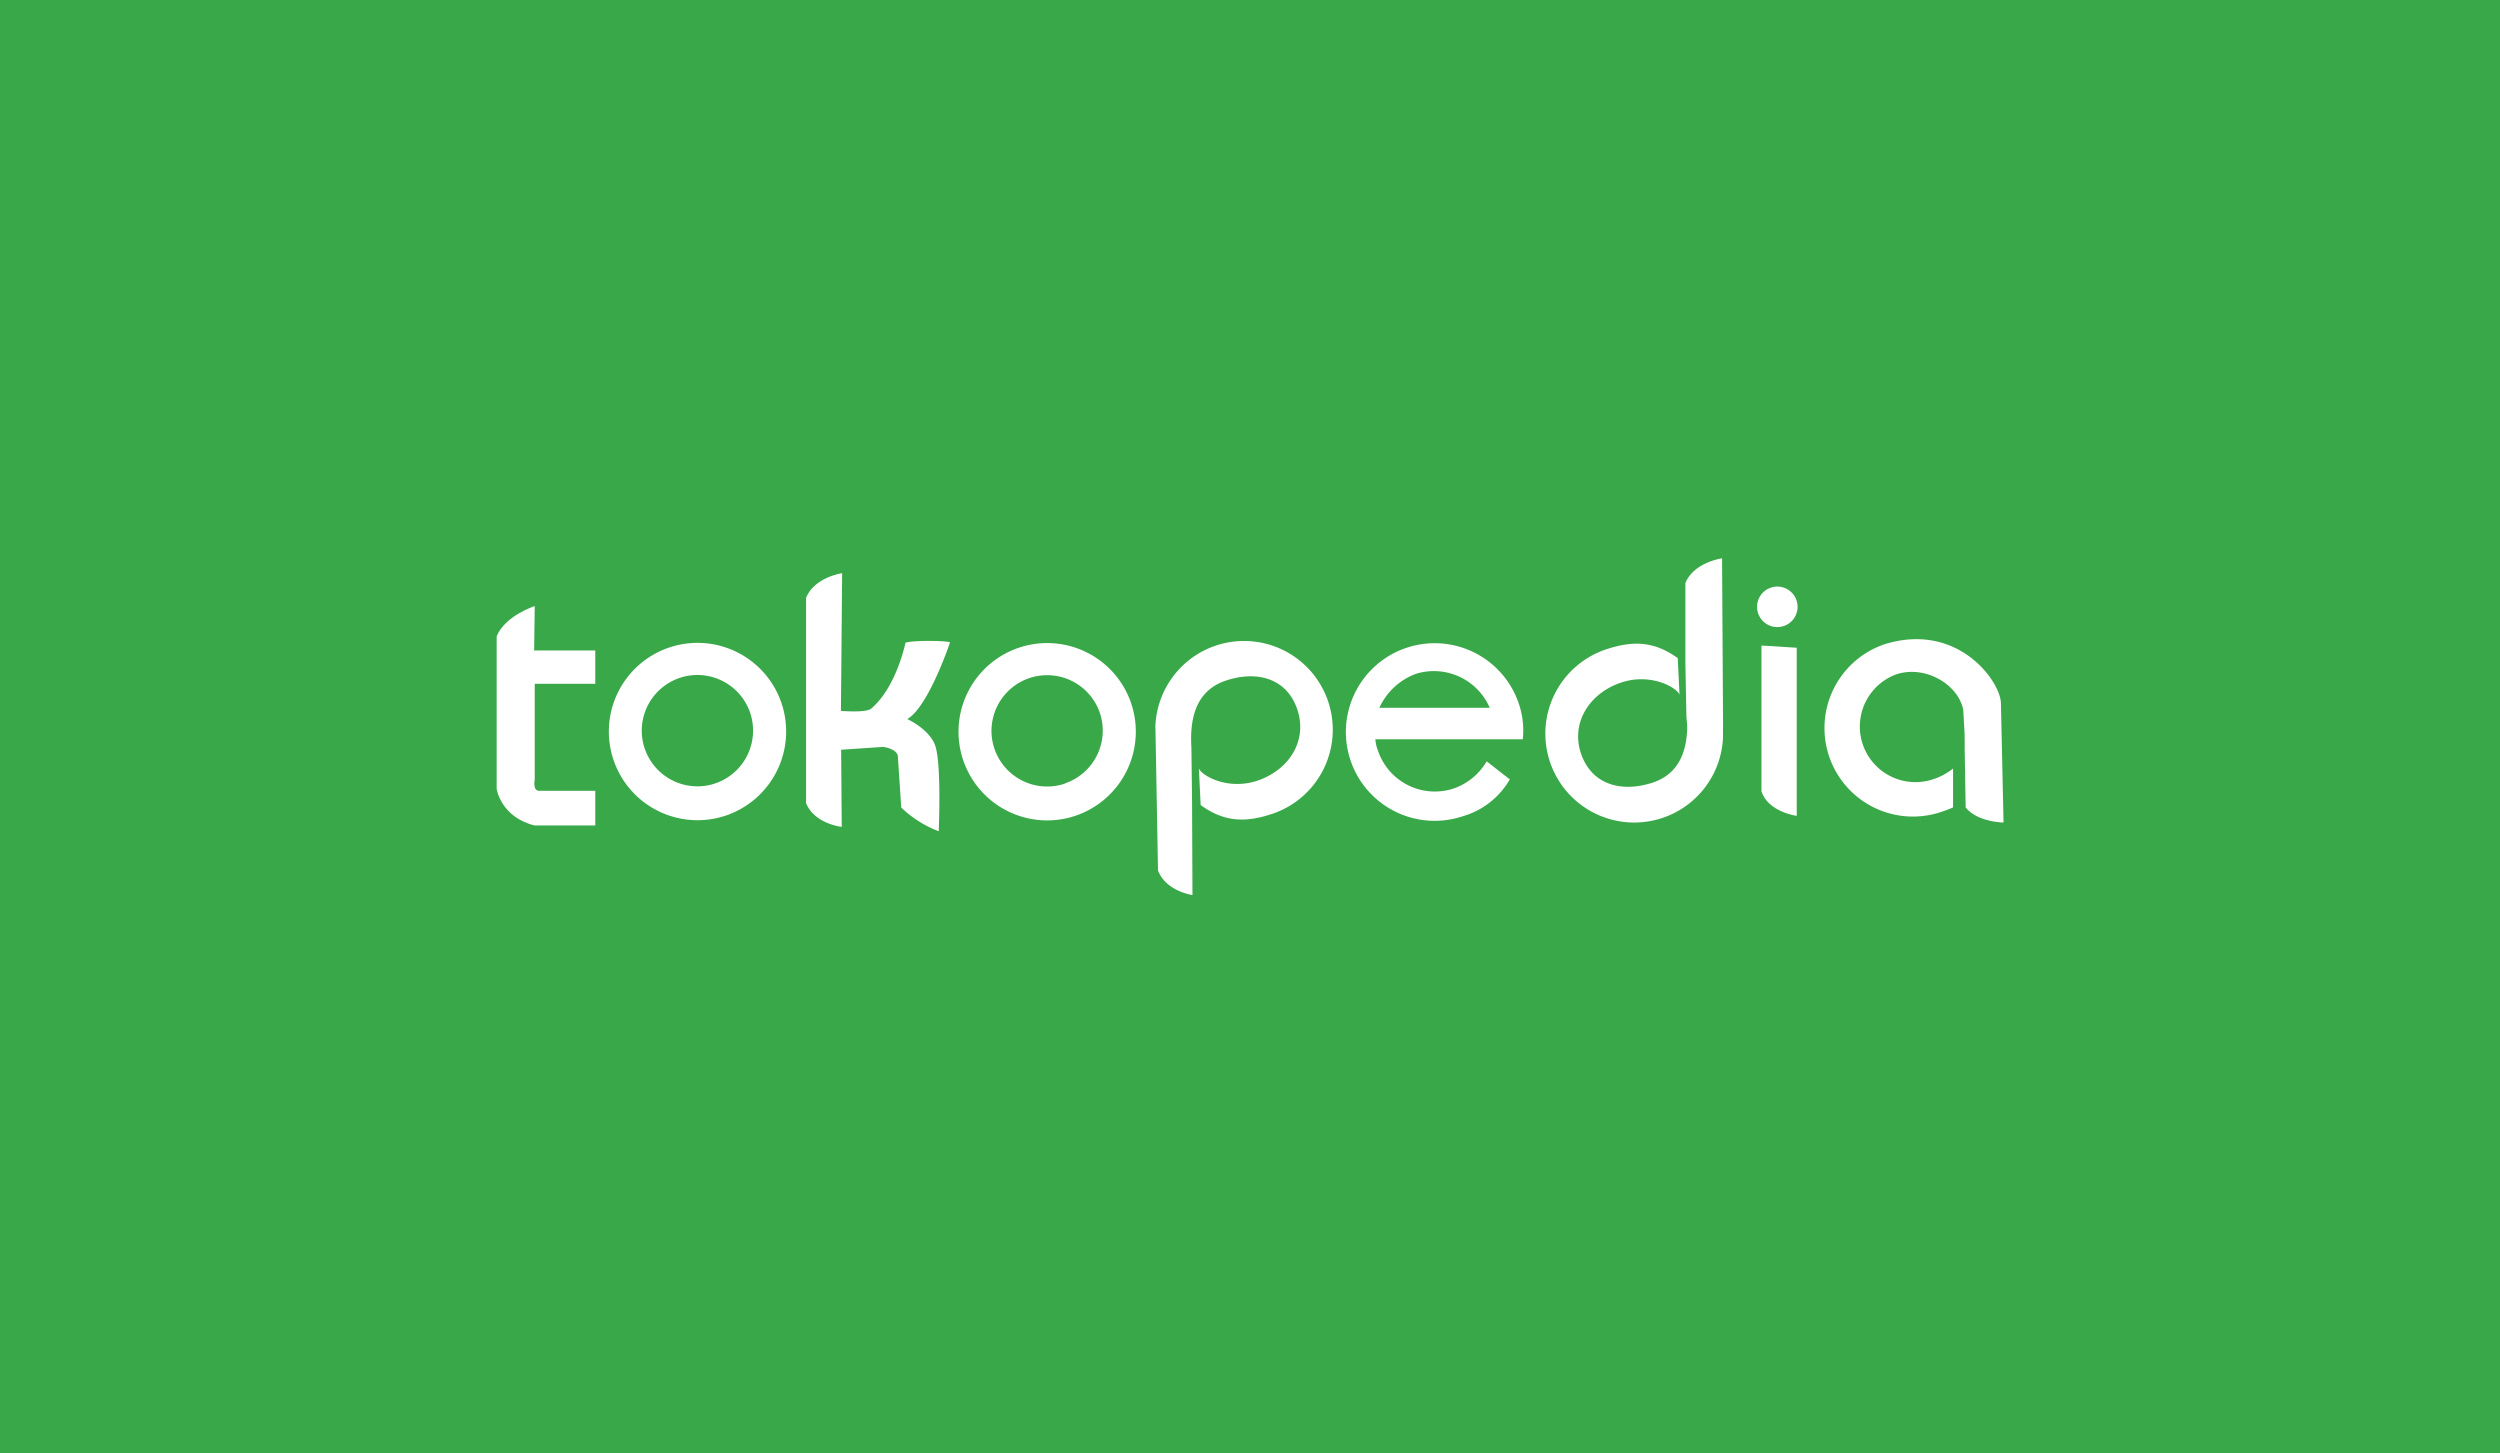 <svg xmlns="http://www.w3.org/2000/svg" viewBox="0 0 375 218"><defs><style>.cls-1{fill:#39a849;}.cls-2{fill:#fff;}</style></defs><title>Asset 2</title><g id="Layer_2" data-name="Layer 2"><g id="rent_the_runway" data-name="rent the runway"><rect class="cls-1" width="375" height="218"/><path class="cls-2" d="M269.51,97.16l0,25.22s-4.27-.55-5.29-3.67V96.83"/><path class="cls-2" d="M126.14,106.63s3.76.33,4.54-.34c3.81-3.24,5.14-9.88,5.14-9.88,1.2-.42,7-.3,6.67,0,0,0-3.25,9.67-6.4,11.45,0,0,3.45,1.56,4.24,4.12.9,2.91.48,12.71.48,12.71a16.72,16.72,0,0,1-5.62-3.55l-.52-7.81c-.27-1-2-1.29-2.25-1.29l-6.25.42.09,11.57s-4.06-.42-5.35-3.55V89.67c1.29-3.12,5.41-3.69,5.41-3.69Z"/><path class="cls-2" d="M258.45,109l0,1.65,0,0A13.33,13.33,0,1,1,240.93,97.4c4.23-1.41,7.36-1.11,10.73,1.32l.27,5.56c-.09-.93-4.09-3.46-8.78-1.89s-7.57,6-6,10.64,6,5.92,10.76,4.36c4-1.33,5.08-4.78,5.17-8.18,0-.6-.09-1.2-.12-1.8l-.15-7.88V87.45c1.29-3.13,5.5-3.7,5.5-3.7l.15,25.25Z"/><path class="cls-2" d="M178.71,112.1c-.24-3.94.45-8.42,5.14-10s9.2-.36,10.76,4.36-1.32,9.07-6,10.64-8.69-1-8.78-1.9l.27,5.56c3.37,2.44,6.49,2.74,10.73,1.32a13.31,13.31,0,1,0-17.52-13.22l0,0,.39,21.7c1.17,3.13,5.17,3.7,5.17,3.7l-.06-14Z"/><path class="cls-2" d="M80.21,90.91s-4.42,1.41-5.71,4.53v22.88s.57,4.21,5.68,5.5h9.11v-5.2H80.87c-1,0-.66-1.68-.66-1.68V102.57l9.08,0v-5H80.12Z"/><path class="cls-2" d="M117.24,105.51a13.3,13.3,0,1,0-8.41,16.84A13.32,13.32,0,0,0,117.24,105.51Zm-9.95,12A8.35,8.35,0,1,1,112.55,107,8.37,8.37,0,0,1,107.29,117.51Z"/><path class="cls-2" d="M169.69,105.54a13.3,13.3,0,1,0-8.41,16.84A13.32,13.32,0,0,0,169.69,105.54Zm-9.95,12A8.35,8.35,0,1,1,165,107,8.36,8.36,0,0,1,159.74,117.51Z"/><path class="cls-2" d="M282.83,96.59a13.27,13.27,0,0,0,8.23,25.24,18.65,18.65,0,0,0,1.9-.72v-5.83a9.56,9.56,0,0,1-3.25,1.69,8.34,8.34,0,0,1-5.29-15.81c4.36-1.45,9.32,1.5,10.07,5.32l.21,3.81,0,2,.15,8.83c1.8,2.23,5.68,2.26,5.68,2.26l-.39-17.83C300.17,102.39,293.86,93.28,282.83,96.59Z"/><circle class="cls-2" cx="266.6" cy="91.04" r="3.04" transform="translate(-15.11 88.79) rotate(-18.4)"/><path class="cls-2" d="M228.42,110.86a12.51,12.51,0,0,0-.63-5.41,13.32,13.32,0,1,0-8.41,17,12,12,0,0,0,7.09-5.54L223,114.2a9.22,9.22,0,0,1-5,4.09,9,9,0,0,1-11.33-5.77,5.2,5.2,0,0,1-.36-1.63h22.09Zm-16.08-9.77a9.12,9.12,0,0,1,11.12,5.08H206.9A9.8,9.8,0,0,1,212.34,101.09Z"/><polygon class="cls-2" points="294.79 110.32 294.79 112.28 294.73 110.32 294.79 110.32"/></g></g></svg>